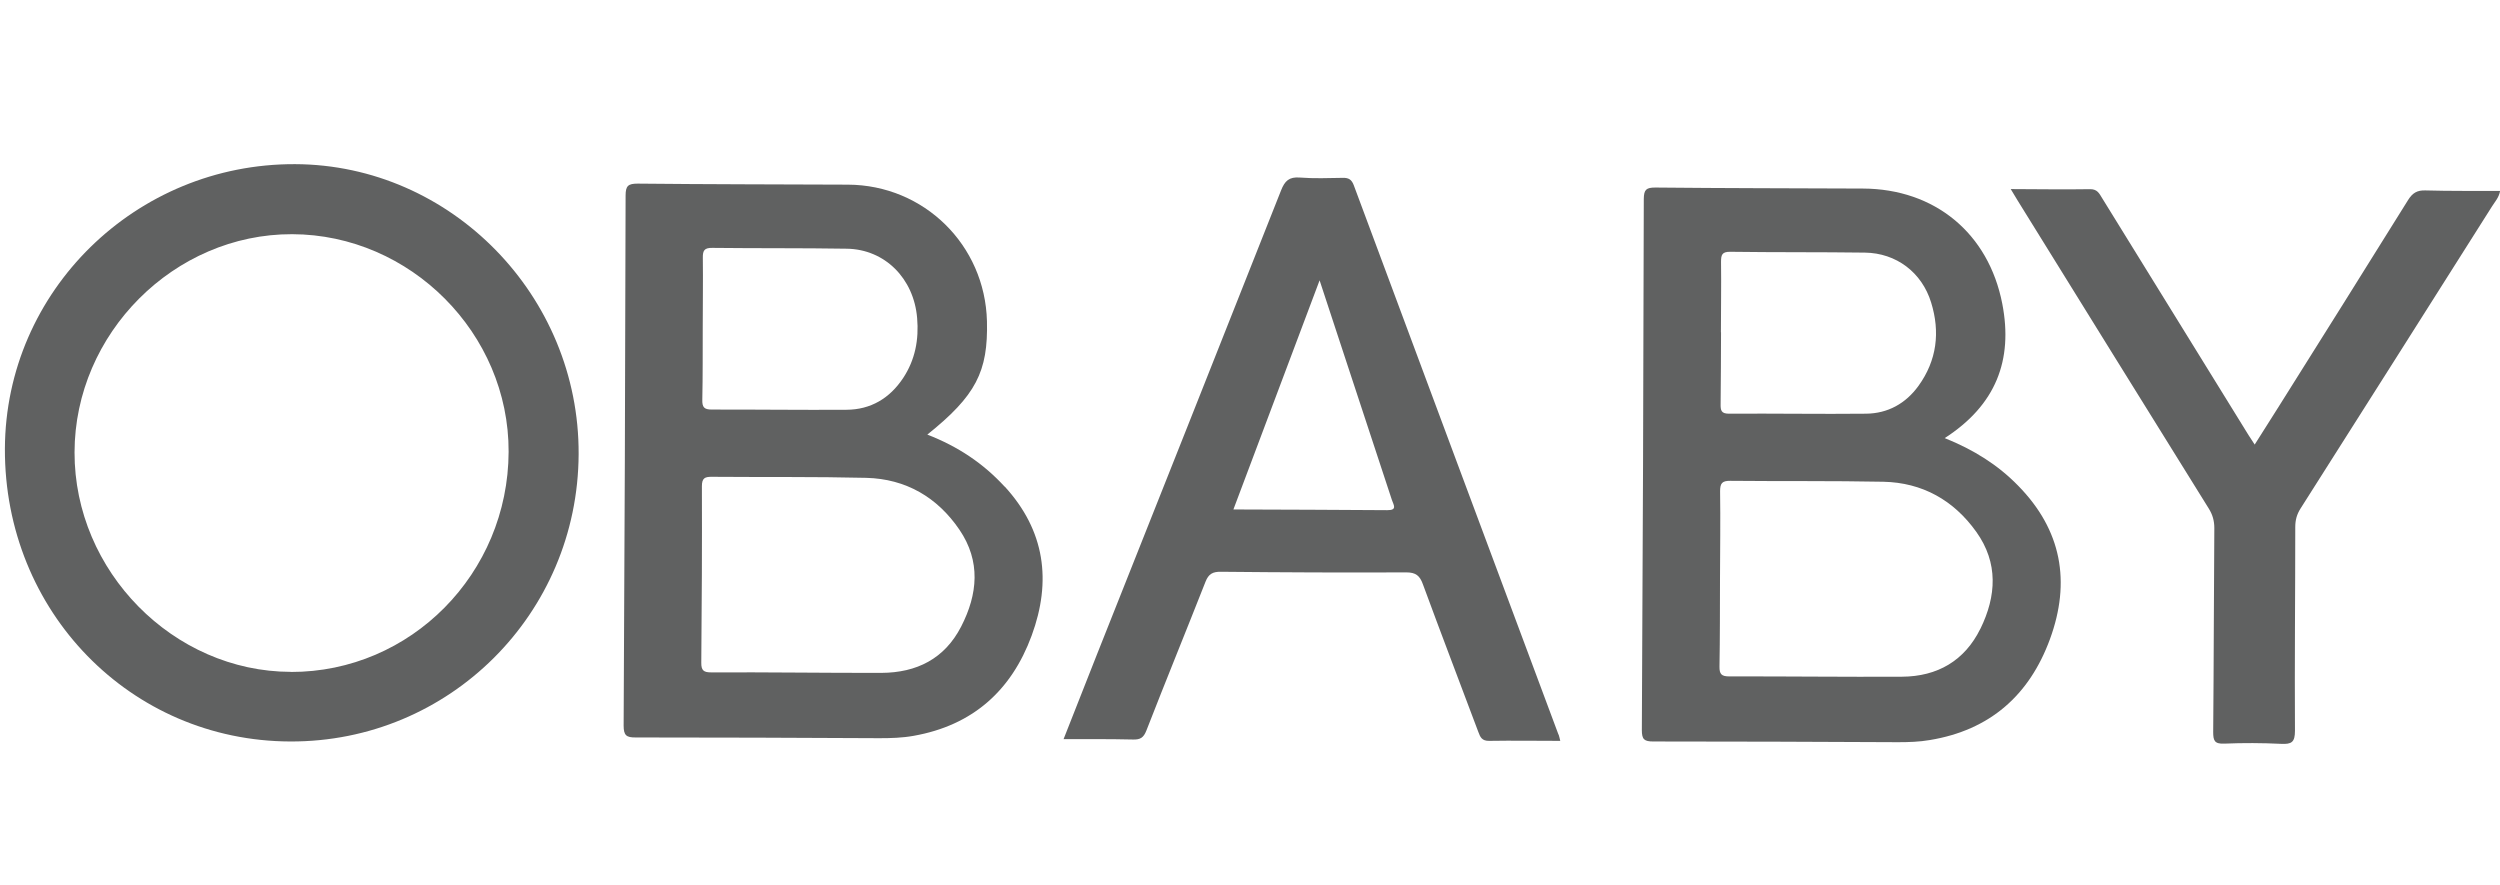 <svg width="130" height="46" viewBox="0 0 130 46" fill="none" xmlns="http://www.w3.org/2000/svg">
<g id="Obaby logo varients" clip-path="url(#clip0_1046_2743)">
<path id="Vector" d="M104.552 9.832C106.004 9.837 107.348 9.859 108.697 9.837C109.061 9.837 109.163 10.062 109.308 10.298C111.846 14.405 114.384 18.518 116.923 22.625C117.014 22.77 117.105 22.909 117.244 23.118C117.678 22.433 118.079 21.801 118.481 21.163C120.73 17.581 122.985 13.998 125.218 10.405C125.448 10.036 125.689 9.886 126.128 9.902C127.408 9.939 128.693 9.923 130.005 9.928C129.946 10.271 129.732 10.496 129.582 10.737C126.267 15.974 122.953 21.212 119.627 26.444C119.434 26.749 119.354 27.044 119.354 27.402C119.354 30.937 119.317 34.466 119.338 38C119.338 38.594 119.167 38.707 118.62 38.68C117.635 38.632 116.65 38.627 115.664 38.669C115.15 38.691 115.086 38.509 115.086 38.059C115.118 34.525 115.118 30.996 115.145 27.461C115.145 27.081 115.054 26.76 114.856 26.444C111.535 21.11 108.226 15.765 104.917 10.427C104.815 10.266 104.718 10.1 104.558 9.832H104.552Z" fill="#606161"/>
<path id="Vector_2" d="M52.243 25.308C51.14 24.104 49.823 23.22 48.221 22.599C50.744 20.575 51.386 19.332 51.322 16.703C51.22 12.735 48.045 9.618 44.087 9.602C40.446 9.586 36.804 9.586 33.163 9.548C32.665 9.548 32.531 9.661 32.531 10.169C32.515 19.354 32.477 28.543 32.429 37.727C32.429 38.241 32.568 38.353 33.061 38.348C37.281 38.348 41.501 38.364 45.721 38.386C46.32 38.386 46.92 38.37 47.509 38.263C50.567 37.722 52.591 35.922 53.646 33.052C54.691 30.214 54.343 27.59 52.243 25.298V25.308ZM36.542 17.061C36.542 15.841 36.563 14.62 36.547 13.404C36.542 13.024 36.628 12.884 37.04 12.89C39.375 12.917 41.71 12.895 44.039 12.933C46.01 12.965 47.52 14.475 47.691 16.537C47.788 17.656 47.59 18.711 46.963 19.659C46.267 20.708 45.282 21.303 44.012 21.308C41.678 21.324 39.343 21.292 37.013 21.297C36.612 21.297 36.51 21.174 36.52 20.783C36.547 19.541 36.537 18.299 36.542 17.061ZM49.978 32.586C49.116 34.257 47.67 34.98 45.833 34.99C44.377 34.996 42.925 34.98 41.469 34.974C39.969 34.969 38.475 34.953 36.976 34.964C36.596 34.964 36.462 34.867 36.467 34.46C36.494 31.403 36.51 28.339 36.499 25.282C36.499 24.859 36.654 24.789 37.024 24.794C39.696 24.816 42.374 24.784 45.046 24.848C47.102 24.901 48.741 25.855 49.892 27.547C51.006 29.186 50.846 30.899 49.978 32.586Z" fill="#606161"/>
<path id="Vector_3" d="M104.943 25.255C103.883 24.168 102.63 23.386 101.125 22.781C103.787 21.067 104.686 18.727 104.119 15.798C103.406 12.124 100.606 9.821 96.873 9.805C93.274 9.789 89.676 9.789 86.082 9.752C85.611 9.752 85.483 9.853 85.477 10.341C85.461 19.546 85.424 28.752 85.376 37.963C85.376 38.445 85.493 38.557 85.97 38.557C90.211 38.557 94.447 38.573 98.689 38.594C99.245 38.594 99.802 38.578 100.354 38.482C103.476 37.968 105.527 36.153 106.598 33.234C107.69 30.251 107.208 27.563 104.943 25.255ZM89.488 17.276C89.488 16.055 89.51 14.834 89.494 13.618C89.494 13.254 89.542 13.088 89.976 13.093C92.311 13.126 94.64 13.104 96.975 13.136C98.608 13.158 99.936 14.164 100.418 15.728C100.895 17.265 100.718 18.738 99.765 20.06C99.101 20.981 98.169 21.501 97.034 21.512C94.656 21.538 92.284 21.495 89.906 21.512C89.499 21.512 89.467 21.335 89.472 21.008C89.488 19.766 89.488 18.523 89.494 17.286L89.488 17.276ZM102.983 32.688C102.164 34.359 100.745 35.178 98.903 35.189C95.909 35.205 92.91 35.167 89.917 35.173C89.52 35.173 89.408 35.055 89.413 34.664C89.44 33.143 89.435 31.628 89.44 30.107C89.445 28.586 89.467 27.07 89.445 25.549C89.445 25.137 89.542 24.998 89.976 25.003C92.626 25.03 95.283 24.998 97.933 25.051C99.963 25.094 101.591 26.01 102.769 27.659C103.92 29.271 103.813 30.996 102.983 32.693V32.688Z" fill="#606161"/>
<path id="Vector_4" d="M15.346 8.536C7.057 8.504 0.288 15.139 0.255 23.332C0.223 31.794 6.783 38.53 15.089 38.557C23.363 38.589 30.052 31.922 30.089 23.616C30.127 15.385 23.459 8.568 15.346 8.536ZM15.127 34.937C9.011 34.926 3.865 29.705 3.876 23.52C3.886 17.34 9.054 12.162 15.191 12.178C21.344 12.194 26.469 17.34 26.448 23.493C26.426 29.828 21.36 34.953 15.121 34.942L15.127 34.937Z" fill="#606161"/>
<path id="Vector_5" d="M81.043 38.204C77.493 28.682 73.937 19.161 70.397 9.634C70.285 9.339 70.135 9.243 69.835 9.248C69.085 9.259 68.33 9.291 67.586 9.232C67.034 9.189 66.809 9.409 66.617 9.896C63.441 17.934 60.244 25.967 57.052 34.005C56.474 35.462 55.901 36.924 55.306 38.434C56.57 38.434 57.743 38.428 58.921 38.455C59.296 38.466 59.467 38.359 59.612 37.989C60.619 35.403 61.668 32.838 62.686 30.251C62.846 29.844 63.061 29.726 63.489 29.732C66.702 29.764 69.915 29.78 73.128 29.764C73.621 29.764 73.83 29.935 73.99 30.38C74.933 32.945 75.913 35.499 76.872 38.059C76.973 38.337 77.064 38.53 77.434 38.525C78.655 38.504 79.876 38.525 81.134 38.525C81.102 38.396 81.081 38.295 81.049 38.198L81.043 38.204ZM72.132 26.529C69.503 26.508 66.868 26.503 64.137 26.492C65.626 22.524 67.098 18.62 68.619 14.577C69.139 16.162 69.621 17.619 70.097 19.07C70.858 21.378 71.618 23.686 72.379 25.999C72.459 26.246 72.684 26.535 72.138 26.529H72.132Z" fill="#606161"/>
</g>
<defs>
<clipPath id="clip0_1046_2743">
<rect width="130" height="46" fill="white"/>
</clipPath>
</defs>
</svg>
